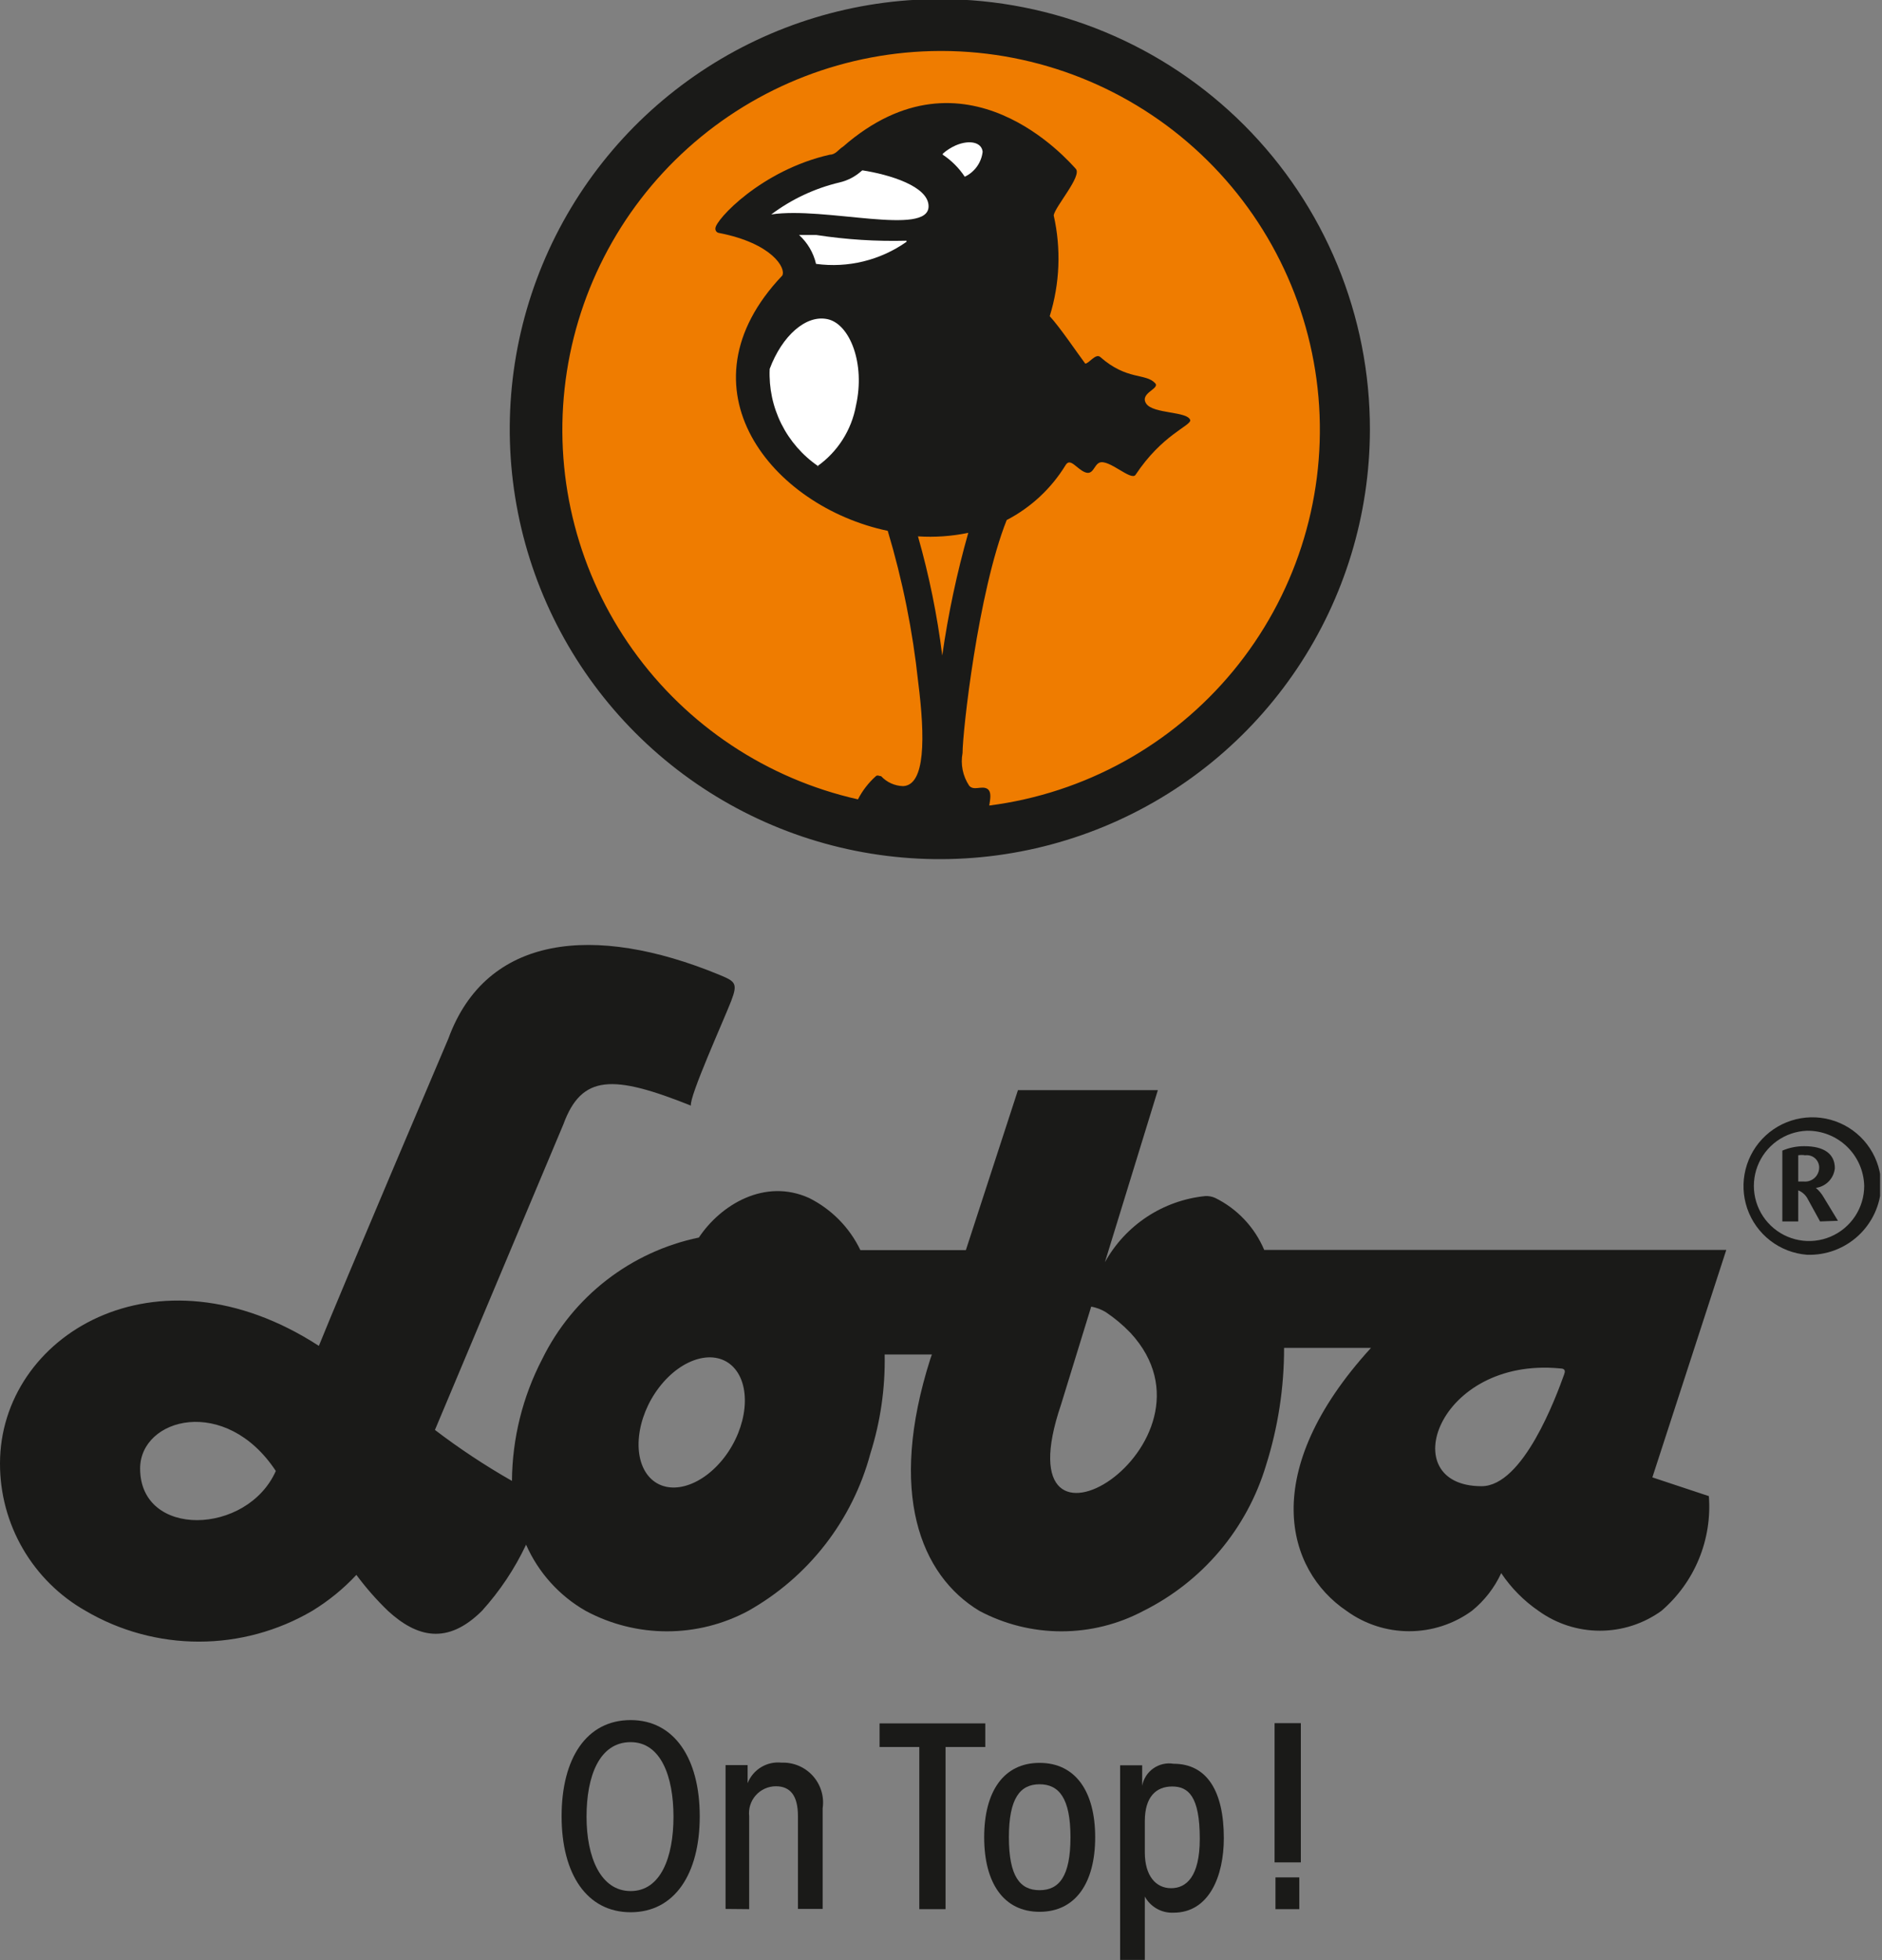 <svg xmlns="http://www.w3.org/2000/svg" width="192" height="200" viewBox="0 0 192 200" fill="none"><rect x="0" y="0" width="192" height="200" fill="#808080" stroke="none"/><g clip-path="url(#clip0_1_38)"><path fill-rule="evenodd" clip-rule="evenodd" d="M64.34 175.507C59.838 175.507 57.294 179.401 57.294 185.322C57.294 191.243 59.883 195.115 64.34 195.115C68.798 195.115 71.387 191.243 71.387 185.322C71.387 179.401 68.775 175.507 64.34 175.507ZM64.34 177.758C67.402 177.758 68.708 181.225 68.708 185.367C68.708 189.509 67.402 192.954 64.34 192.954C61.279 192.954 59.838 189.509 59.838 185.367C59.838 181.225 61.144 177.758 64.34 177.758Z" fill="#1A1A18"></path><path d="M76.43 194.8V185.322C76.385 184.938 76.422 184.548 76.539 184.179C76.656 183.81 76.849 183.47 77.106 183.181C77.363 182.892 77.678 182.661 78.031 182.502C78.384 182.343 78.767 182.261 79.154 182.26C80.617 182.26 81.405 183.206 81.405 185.299V194.777H83.926V184.511C84.013 183.92 83.968 183.316 83.795 182.744C83.621 182.172 83.325 181.645 82.925 181.2C82.525 180.755 82.033 180.404 81.482 180.171C80.931 179.938 80.336 179.829 79.739 179.851C79.011 179.771 78.278 179.933 77.651 180.311C77.024 180.689 76.54 181.264 76.272 181.945V180.099H74.021V194.777L76.43 194.8Z" fill="#1A1A18"></path><path d="M89.734 175.844V178.253H93.787V194.8H96.466V178.253H100.518V175.844H89.734Z" fill="#1A1A18"></path><path fill-rule="evenodd" clip-rule="evenodd" d="M111.729 187.461C111.729 182.801 109.725 179.874 106.056 179.874C102.386 179.874 100.405 182.801 100.405 187.461C100.405 192.121 102.386 195.07 106.056 195.07C109.725 195.07 111.729 192.121 111.729 187.461ZM109.208 187.461C109.208 191.445 108.059 192.864 106.056 192.864C104.052 192.864 102.927 191.445 102.927 187.461C102.927 183.476 104.075 182.058 106.056 182.058C108.037 182.058 109.208 183.476 109.208 187.461Z" fill="#1A1A18"></path><path fill-rule="evenodd" clip-rule="evenodd" d="M116.794 185.817C116.794 183.341 117.942 182.283 119.586 182.283C121.229 182.283 122.4 183.273 122.4 187.618C122.4 191.49 121.027 192.661 119.473 192.661C117.92 192.661 116.794 191.4 116.794 189.014V185.817ZM114.273 199.978H116.794V193.516C117.08 194.036 117.505 194.466 118.023 194.757C118.54 195.047 119.128 195.187 119.721 195.16C123.345 195.16 124.854 191.445 124.854 187.551C124.854 182.778 123.143 179.964 119.721 179.964C118.999 179.846 118.26 180.016 117.663 180.436C117.065 180.857 116.656 181.496 116.524 182.215V180.122H114.273V199.978Z" fill="#1A1A18"></path><path fill-rule="evenodd" clip-rule="evenodd" d="M130.031 190.027H132.71V175.822H130.031V190.027ZM132.553 194.8V191.558H130.122V194.8H132.553Z" fill="#1A1A18"></path><path d="M184.331 128.028C182.971 127.919 181.671 127.415 180.592 126.579C179.513 125.743 178.701 124.61 178.255 123.32C177.809 122.029 177.75 120.637 178.083 119.313C178.416 117.989 179.127 116.791 180.131 115.865C181.134 114.939 182.385 114.326 183.732 114.1C185.078 113.874 186.461 114.045 187.712 114.593C188.962 115.14 190.026 116.04 190.773 117.183C191.52 118.326 191.918 119.661 191.918 121.027C191.836 122.96 190.992 124.781 189.57 126.093C188.148 127.406 186.265 128.101 184.331 128.028ZM184.331 115.376C183.229 115.42 182.164 115.787 181.268 116.432C180.373 117.077 179.687 117.97 179.295 119.002C178.903 120.033 178.823 121.157 179.065 122.234C179.307 123.31 179.86 124.292 180.656 125.056C181.451 125.821 182.454 126.335 183.539 126.535C184.624 126.734 185.744 126.611 186.759 126.179C187.774 125.747 188.64 125.026 189.25 124.106C189.859 123.186 190.184 122.107 190.185 121.004C190.149 119.483 189.514 118.038 188.418 116.984C187.321 115.93 185.852 115.352 184.331 115.376ZM185.682 124.629L184.444 122.377C184.239 121.958 183.886 121.629 183.453 121.454V124.629H181.833V117.402C182.544 117.098 183.31 116.945 184.084 116.952C186.065 116.952 187.19 117.717 187.19 119.203C187.14 119.706 186.921 120.177 186.57 120.54C186.218 120.904 185.755 121.138 185.254 121.207C185.57 121.473 185.837 121.793 186.042 122.152L187.506 124.561L185.682 124.629ZM184.151 117.875C183.92 117.839 183.685 117.839 183.453 117.875V120.554H183.994C184.196 120.576 184.4 120.555 184.594 120.493C184.787 120.431 184.965 120.328 185.116 120.192C185.267 120.056 185.387 119.889 185.469 119.703C185.552 119.517 185.593 119.316 185.592 119.113C185.59 118.926 185.546 118.742 185.463 118.574C185.381 118.405 185.262 118.258 185.116 118.141C184.969 118.025 184.798 117.943 184.616 117.901C184.434 117.858 184.244 117.857 184.061 117.897L184.151 117.875Z" fill="#1A1A18"></path><path fill-rule="evenodd" clip-rule="evenodd" d="M176.114 127.533H128.973C127.995 125.215 126.212 123.328 123.953 122.22C123.641 122.086 123.302 122.024 122.963 122.04C120.837 122.255 118.795 122.982 117.011 124.158C115.228 125.334 113.755 126.925 112.72 128.793L118.123 111.234H103.85L98.537 127.555H87.776C86.672 125.254 84.835 123.385 82.553 122.242C78.05 120.194 73.548 122.895 71.297 126.272C67.864 126.986 64.64 128.475 61.87 130.625C59.1 132.775 56.857 135.528 55.313 138.676C53.318 142.517 52.261 146.775 52.229 151.103C49.497 149.546 46.873 147.809 44.372 145.903L57.474 114.723C59.343 109.613 62.539 109.635 70.486 112.81C70.306 111.887 73.863 104.03 74.584 102.161C75.304 100.293 75.011 100.135 73.323 99.437C60.603 94.214 49.617 95.385 45.745 105.966C45.745 105.966 34.804 131.675 32.53 137.326C15.894 126.542 4.56176e-05 136.312 4.56176e-05 149.325C-0.007 152.38 0.798 155.383 2.333 158.026C3.868 160.668 6.077 162.855 8.735 164.363C12.24 166.419 16.231 167.503 20.295 167.503C24.359 167.503 28.349 166.419 31.855 164.363C33.516 163.35 35.031 162.116 36.358 160.693C37.327 162.003 38.404 163.231 39.577 164.363C42.526 167.064 45.633 167.875 49.167 164.363C50.993 162.346 52.51 160.07 53.67 157.609C54.922 160.452 57.053 162.819 59.748 164.363C62.298 165.734 65.148 166.452 68.044 166.452C70.939 166.452 73.79 165.734 76.34 164.363C79.377 162.654 82.043 160.356 84.18 157.604C86.318 154.851 87.885 151.7 88.789 148.334C89.825 145.06 90.32 141.638 90.252 138.204H95.07L94.912 138.654C90.567 152.296 93.877 160.716 99.91 164.363C102.488 165.735 105.364 166.452 108.285 166.452C111.205 166.452 114.081 165.735 116.659 164.363C119.644 162.873 122.292 160.789 124.441 158.237C126.589 155.686 128.193 152.722 129.154 149.527C130.383 145.647 131.006 141.599 131 137.528H139.869C128.321 150.18 131.202 160.198 137.371 164.363C139.229 165.714 141.467 166.441 143.764 166.441C146.061 166.441 148.3 165.714 150.158 164.363C151.438 163.327 152.463 162.01 153.152 160.513C154.165 162.025 155.456 163.332 156.956 164.363C158.782 165.68 160.975 166.389 163.226 166.389C165.477 166.389 167.67 165.68 169.496 164.363C171.166 162.929 172.474 161.122 173.315 159.088C174.156 157.054 174.506 154.851 174.336 152.656L168.573 150.743L176.114 127.533ZM14.295 149.842C14.295 144.665 23.008 142.323 28.14 150.09C25.214 156.664 14.295 156.979 14.295 149.842ZM73.886 148.717C71.499 151.801 68.1 152.701 66.276 150.743C64.453 148.784 64.881 144.642 67.245 141.558C69.608 138.474 73.03 137.573 74.854 139.532C76.677 141.49 76.272 145.61 73.886 148.717ZM108.24 143.336L111.324 133.318C111.849 133.416 112.352 133.607 112.81 133.881C113.723 134.494 114.569 135.204 115.331 135.997C125.799 147.321 101.846 162.179 108.24 143.336ZM159.568 140.252C158.757 142.503 155.403 151.643 151.148 151.643C142.143 151.643 146.646 138.451 159.118 139.622C159.365 139.644 159.815 139.622 159.568 140.252Z" fill="#1A1A18"></path><path d="M139.757 43.854C139.744 52.529 137.159 61.006 132.33 68.212C127.5 75.419 120.643 81.032 112.624 84.343C104.606 87.653 95.786 88.513 87.279 86.812C78.772 85.111 70.96 80.927 64.831 74.788C58.702 68.649 54.529 60.831 52.842 52.322C51.154 43.812 52.027 34.994 55.35 26.98C58.673 18.967 64.297 12.118 71.511 7.3C78.725 2.482 87.205 -0.09 95.88 -0.09C101.649 -0.093 107.361 1.042 112.69 3.25C118.019 5.458 122.86 8.696 126.936 12.778C131.012 16.86 134.242 21.706 136.442 27.039C138.642 32.371 139.769 38.086 139.757 43.854Z" fill="#1A1A18"></path><path fill-rule="evenodd" clip-rule="evenodd" d="M93.652 54.728C94.787 58.71 95.615 62.775 96.128 66.884C96.731 62.657 97.618 58.475 98.784 54.367C97.097 54.718 95.371 54.839 93.652 54.728Z" fill="#EF7C00"></path><path fill-rule="evenodd" clip-rule="evenodd" d="M95.88 5.2C86.381 5.236 77.228 8.768 70.167 15.122C63.106 21.476 58.632 30.208 57.6 39.651C56.567 49.094 59.047 58.587 64.567 66.317C70.088 74.047 78.261 79.475 87.528 81.562C87.986 80.669 88.604 79.868 89.352 79.199C89.532 79.041 89.712 79.199 89.892 79.199C90.181 79.509 90.528 79.759 90.915 79.933C91.302 80.107 91.719 80.202 92.143 80.212C94.394 80.099 94.394 75.304 93.674 69.608C93.117 64.376 92.077 59.206 90.567 54.165C78.748 51.688 68.888 39.599 79.806 28.118C80.212 27.375 78.793 24.831 73.368 23.773C73.312 23.767 73.257 23.751 73.207 23.724C73.157 23.697 73.114 23.661 73.078 23.617C73.042 23.573 73.016 23.522 73 23.468C72.984 23.413 72.979 23.357 72.985 23.3C72.985 22.445 77.668 17.357 84.669 15.781C85.254 15.781 85.57 15.218 85.997 14.971C98.469 4.075 109.073 16.502 109.748 17.222C110.423 17.942 107.654 21.049 107.497 21.972C108.266 25.378 108.127 28.926 107.091 32.26C108.195 33.476 109.793 35.862 110.716 37.1C111.099 37.1 111.774 36.02 112.247 36.425C114.971 38.834 116.884 38.046 117.852 39.104C118.37 39.667 116.232 40.095 116.929 41.175C117.627 42.256 121.207 41.941 121.432 42.886C121.432 43.471 118.55 44.372 115.849 48.447C115.399 49.122 113.125 46.803 112.157 47.209C111.594 47.456 111.526 48.537 110.671 48.176C109.815 47.816 109.185 46.668 108.712 47.456C107.257 49.838 105.179 51.776 102.702 53.062C99.775 60.423 98.199 74.674 98.199 76.835C97.98 77.991 98.223 79.187 98.874 80.167C99.325 80.707 100.113 80.167 100.675 80.459C101.238 80.752 100.991 81.675 100.923 82.193C110.658 80.942 119.553 76.035 125.803 68.467C132.053 60.898 135.19 51.236 134.577 41.44C133.964 31.644 129.647 22.448 122.502 15.718C115.358 8.988 105.921 5.228 96.106 5.2H95.88Z" fill="#EF7C00"></path><path fill-rule="evenodd" clip-rule="evenodd" d="M83.476 47.569C81.874 46.472 80.579 44.984 79.712 43.247C78.845 41.51 78.436 39.58 78.523 37.641C79.784 34.264 82.238 32.058 84.466 32.575C86.695 33.093 88.293 37.078 87.326 41.378C86.873 43.878 85.459 46.1 83.386 47.569H83.476ZM96.195 15.669C96.586 15.327 97.027 15.046 97.501 14.836C98.919 14.228 100.158 14.521 100.248 15.489C100.185 16.033 99.985 16.552 99.666 16.997C99.347 17.442 98.919 17.799 98.424 18.032C97.833 17.138 97.067 16.372 96.173 15.781L96.195 15.669ZM92.481 24.674C89.799 26.563 86.501 27.367 83.251 26.925C82.987 25.788 82.382 24.759 81.517 23.976H83.273C86.319 24.446 89.4 24.642 92.481 24.561V24.674ZM87.978 17.38C90.725 17.807 94.732 19 94.732 21.049C94.732 24.156 84.106 21.049 78.681 21.882C80.751 20.328 83.119 19.217 85.637 18.618C86.475 18.425 87.249 18.022 87.888 17.447L87.978 17.38Z" fill="white"></path></g><defs><clipPath id="clip0_1_38"><rect width="191.805" height="200" fill="white"></rect></clipPath></defs></svg>